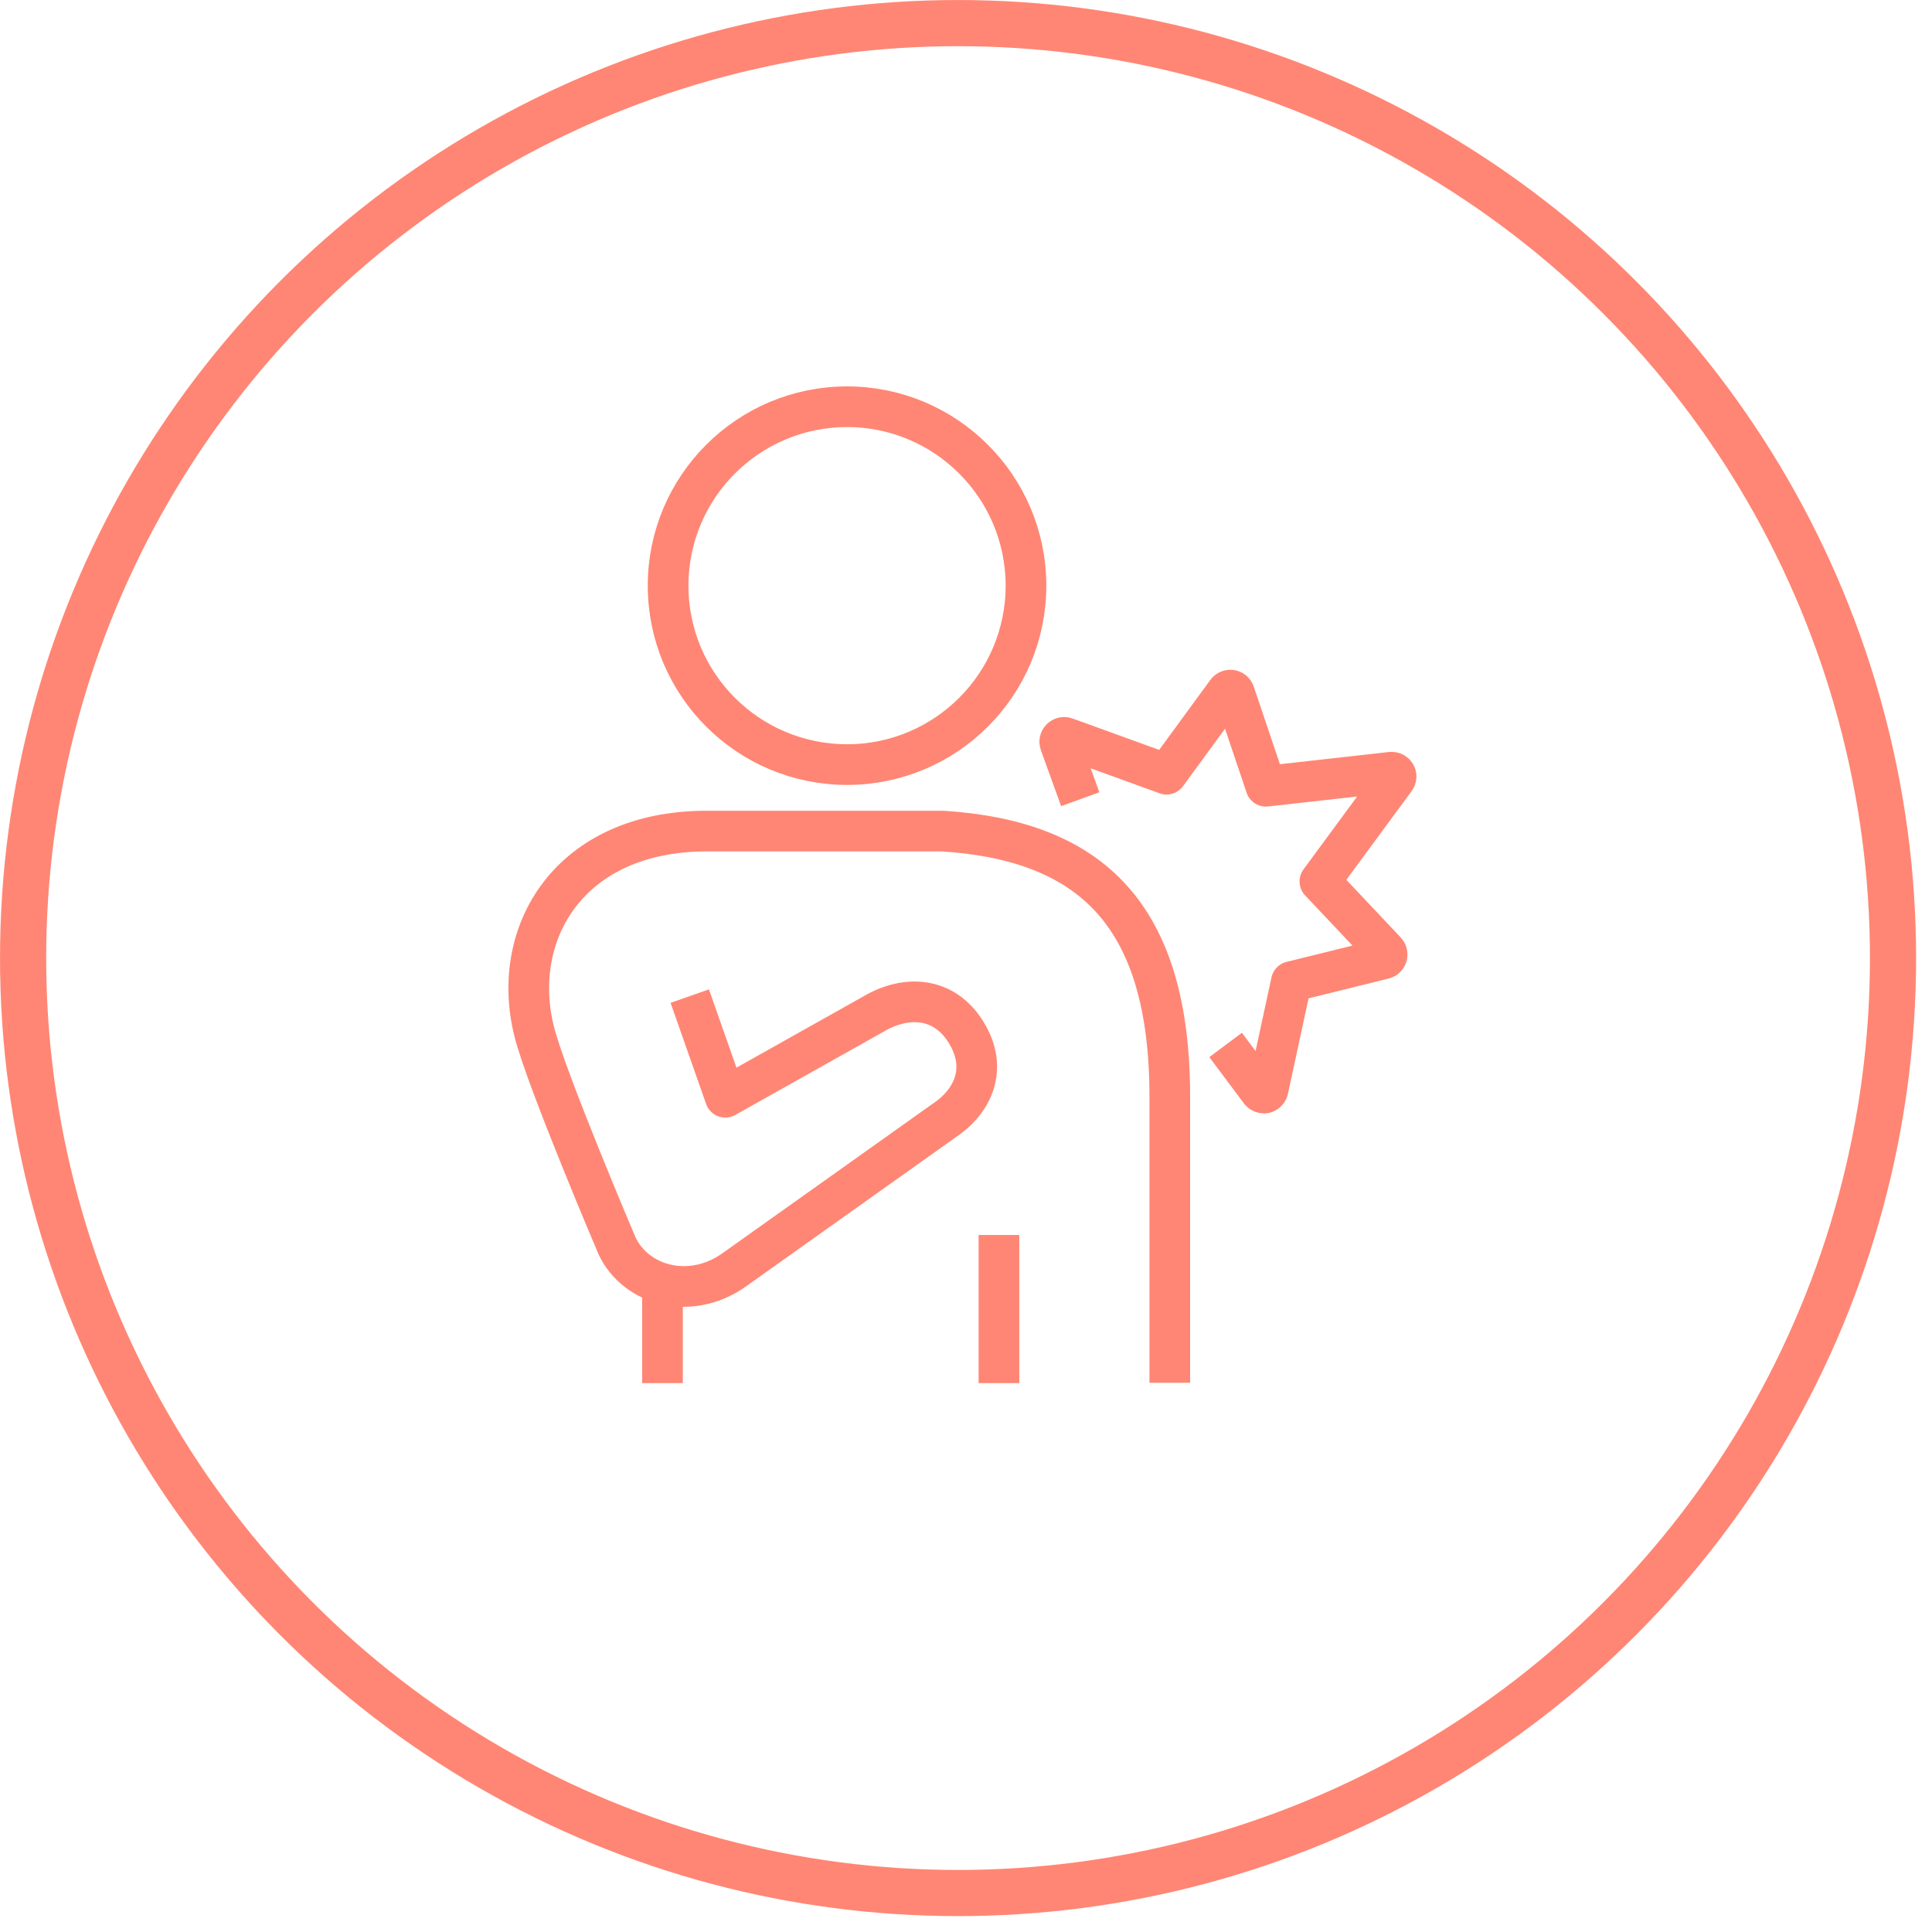 <svg width="95" height="95" viewBox="0 0 95 95" fill="none" xmlns="http://www.w3.org/2000/svg">
<circle cx="47.11" cy="47.11" r="45.974" stroke="#FF8674" stroke-width="2.27"/>
<path d="M53.118 39.299L52.121 36.546C52.091 36.471 52.113 36.381 52.173 36.321C52.233 36.261 52.323 36.239 52.398 36.269L57.363 38.069L60.326 34.018C60.371 33.958 60.454 33.921 60.529 33.936C60.611 33.943 60.671 34.003 60.701 34.078L62.246 38.661L68.412 37.971C68.494 37.964 68.576 38.001 68.621 38.076C68.666 38.151 68.659 38.241 68.606 38.309L64.901 43.341L68.149 46.784C68.201 46.837 68.216 46.919 68.201 46.994C68.179 47.062 68.126 47.122 68.052 47.144L63.499 48.269L62.351 53.579C62.336 53.654 62.276 53.715 62.194 53.745C62.111 53.767 62.014 53.715 61.976 53.669L60.266 51.382" stroke="#FF8674" stroke-width="2" stroke-linejoin="round"/>
<path d="M33.917 48.981L35.665 53.954L42.971 49.851C44.531 48.936 46.413 48.981 47.508 50.766C48.603 52.544 47.846 54.171 46.391 55.124L36.085 62.452C33.947 63.959 31.285 63.232 30.347 61.274C30.347 61.274 26.867 53.106 26.267 50.721C25.052 45.876 28 40.866 34.75 40.866H46.361C53.659 41.338 57.521 44.991 57.521 53.939V67.995" stroke="#FF8674" stroke-width="2" stroke-linejoin="round"/>
<path d="M49.121 60.727V68.01" stroke="#FF8674" stroke-width="2" stroke-linejoin="round"/>
<path d="M32.575 63.12V68.01" stroke="#FF8674" stroke-width="2" stroke-linejoin="round"/>
<path d="M50.449 28.798C50.449 33.658 46.511 37.596 41.651 37.596C36.79 37.596 32.852 33.658 32.852 28.798C32.852 23.938 36.798 20 41.651 20C46.503 20 50.449 23.938 50.449 28.798Z" stroke="#FF8674" stroke-width="2" stroke-linejoin="round"/>
</svg>
